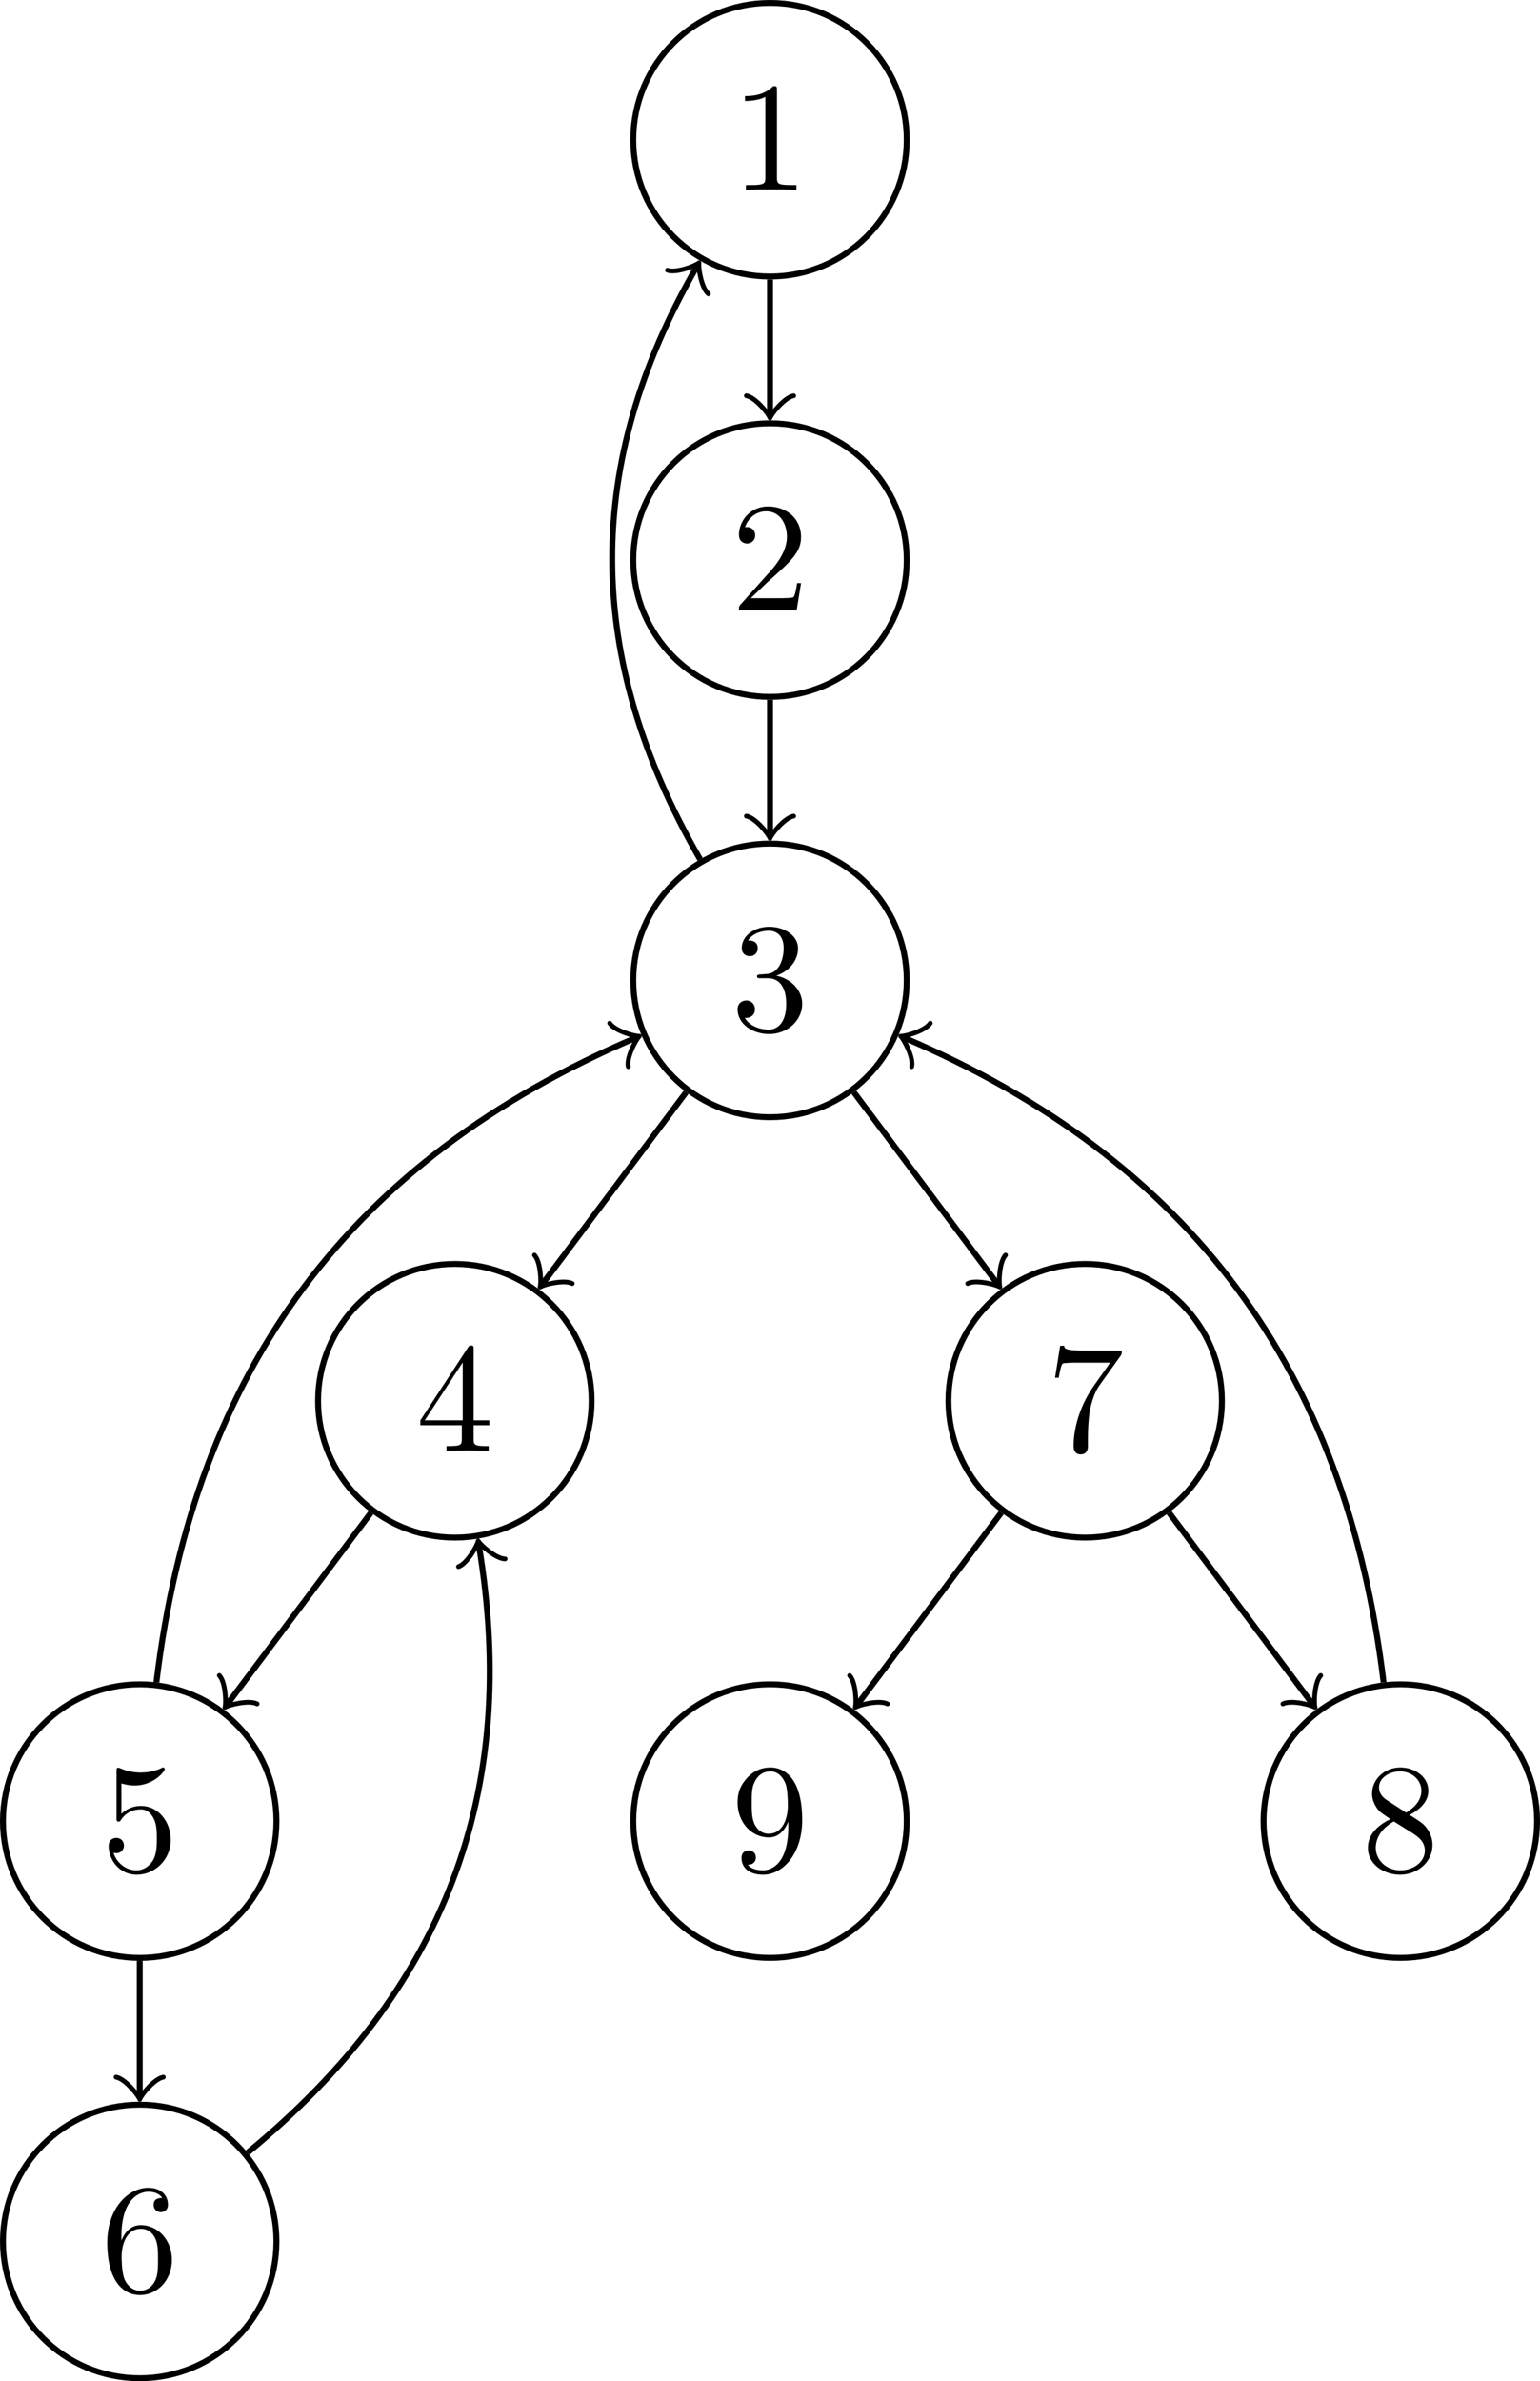 <?xml version="1.0" encoding="UTF-8" standalone="no"?>
<svg
   width="103.888pt"
   height="160.581pt"
   viewBox="0 0 103.888 160.581"
   version="1.2"
   id="svg149"
   xmlns:xlink="http://www.w3.org/1999/xlink"
   xmlns="http://www.w3.org/2000/svg"
   xmlns:svg="http://www.w3.org/2000/svg">
  <defs
     id="defs40">
    <g
       id="g32">
      <symbol
         overflow="visible"
         id="glyph0-0">
        <path
           style="stroke:none;"
           d=""
           id="path2" />
      </symbol>
      <symbol
         overflow="visible"
         id="glyph0-1">
        <path
           style="stroke:none;"
           d="M 3.094 -6.719 C 3.094 -6.969 3.094 -7 2.844 -7 C 2.188 -6.328 1.266 -6.328 0.938 -6.328 L 0.938 -6 C 1.141 -6 1.766 -6 2.312 -6.266 L 2.312 -0.828 C 2.312 -0.453 2.281 -0.328 1.328 -0.328 L 1 -0.328 L 1 0 C 1.359 -0.031 2.281 -0.031 2.703 -0.031 C 3.125 -0.031 4.031 -0.031 4.406 0 L 4.406 -0.328 L 4.062 -0.328 C 3.125 -0.328 3.094 -0.438 3.094 -0.828 Z M 3.094 -6.719 "
           id="path5" />
      </symbol>
      <symbol
         overflow="visible"
         id="glyph0-2">
        <path
           style="stroke:none;"
           d="M 1.328 -0.812 L 2.453 -1.891 C 4.078 -3.344 4.719 -3.906 4.719 -4.953 C 4.719 -6.156 3.766 -7 2.484 -7 C 1.297 -7 0.531 -6.031 0.531 -5.094 C 0.531 -4.5 1.047 -4.5 1.078 -4.5 C 1.266 -4.5 1.625 -4.625 1.625 -5.062 C 1.625 -5.328 1.438 -5.609 1.078 -5.609 C 0.984 -5.609 0.969 -5.609 0.938 -5.594 C 1.172 -6.281 1.75 -6.672 2.359 -6.672 C 3.312 -6.672 3.766 -5.812 3.766 -4.953 C 3.766 -4.109 3.234 -3.281 2.656 -2.641 L 0.641 -0.391 C 0.531 -0.266 0.531 -0.25 0.531 0 L 4.422 0 L 4.719 -1.828 L 4.453 -1.828 C 4.406 -1.516 4.328 -1.047 4.219 -0.891 C 4.141 -0.812 3.453 -0.812 3.219 -0.812 Z M 1.328 -0.812 "
           id="path8" />
      </symbol>
      <symbol
         overflow="visible"
         id="glyph0-3">
        <path
           style="stroke:none;"
           d="M 3.047 -3.703 C 3.906 -3.984 4.516 -4.719 4.516 -5.547 C 4.516 -6.406 3.594 -7 2.578 -7 C 1.516 -7 0.719 -6.359 0.719 -5.562 C 0.719 -5.219 0.953 -5.016 1.266 -5.016 C 1.578 -5.016 1.797 -5.25 1.797 -5.547 C 1.797 -6.078 1.297 -6.078 1.141 -6.078 C 1.469 -6.594 2.156 -6.734 2.547 -6.734 C 2.969 -6.734 3.547 -6.5 3.547 -5.547 C 3.547 -5.422 3.531 -4.812 3.25 -4.359 C 2.938 -3.859 2.578 -3.828 2.328 -3.812 C 2.234 -3.797 1.984 -3.781 1.906 -3.781 C 1.828 -3.766 1.75 -3.766 1.75 -3.656 C 1.75 -3.531 1.828 -3.531 2 -3.531 L 2.469 -3.531 C 3.328 -3.531 3.719 -2.828 3.719 -1.797 C 3.719 -0.375 3 -0.062 2.531 -0.062 C 2.078 -0.062 1.297 -0.234 0.922 -0.859 C 1.297 -0.812 1.609 -1.047 1.609 -1.438 C 1.609 -1.812 1.328 -2.031 1.031 -2.031 C 0.781 -2.031 0.438 -1.875 0.438 -1.422 C 0.438 -0.469 1.422 0.234 2.562 0.234 C 3.844 0.234 4.797 -0.719 4.797 -1.797 C 4.797 -2.656 4.141 -3.469 3.047 -3.703 Z M 3.047 -3.703 "
           id="path11" />
      </symbol>
      <symbol
         overflow="visible"
         id="glyph0-4">
        <path
           style="stroke:none;"
           d="M 3.094 -1.734 L 3.094 -0.812 C 3.094 -0.438 3.062 -0.328 2.281 -0.328 L 2.062 -0.328 L 2.062 0 C 2.5 -0.031 3.047 -0.031 3.484 -0.031 C 3.922 -0.031 4.484 -0.031 4.906 0 L 4.906 -0.328 L 4.688 -0.328 C 3.922 -0.328 3.891 -0.438 3.891 -0.812 L 3.891 -1.734 L 4.953 -1.734 L 4.953 -2.062 L 3.891 -2.062 L 3.891 -6.828 C 3.891 -7.047 3.891 -7.109 3.734 -7.109 C 3.641 -7.109 3.594 -7.109 3.516 -6.984 L 0.297 -2.062 L 0.297 -1.734 Z M 3.156 -2.062 L 0.594 -2.062 L 3.156 -5.969 Z M 3.156 -2.062 "
           id="path14" />
      </symbol>
      <symbol
         overflow="visible"
         id="glyph0-5">
        <path
           style="stroke:none;"
           d="M 4.719 -2.109 C 4.719 -3.359 3.859 -4.406 2.719 -4.406 C 2.219 -4.406 1.766 -4.234 1.391 -3.875 L 1.391 -5.922 C 1.594 -5.859 1.938 -5.781 2.281 -5.781 C 3.562 -5.781 4.312 -6.734 4.312 -6.875 C 4.312 -6.938 4.281 -7 4.203 -7 C 4.188 -7 4.172 -7 4.109 -6.969 C 3.906 -6.859 3.391 -6.656 2.688 -6.656 C 2.266 -6.656 1.781 -6.734 1.297 -6.953 C 1.203 -6.984 1.188 -6.984 1.172 -6.984 C 1.062 -6.984 1.062 -6.906 1.062 -6.734 L 1.062 -3.625 C 1.062 -3.438 1.062 -3.344 1.203 -3.344 C 1.281 -3.344 1.297 -3.375 1.344 -3.438 C 1.453 -3.609 1.844 -4.172 2.703 -4.172 C 3.25 -4.172 3.5 -3.703 3.594 -3.5 C 3.766 -3.125 3.781 -2.703 3.781 -2.188 C 3.781 -1.812 3.781 -1.188 3.531 -0.75 C 3.281 -0.344 2.891 -0.062 2.406 -0.062 C 1.641 -0.062 1.047 -0.625 0.859 -1.234 C 0.891 -1.234 0.922 -1.219 1.047 -1.219 C 1.391 -1.219 1.562 -1.484 1.562 -1.734 C 1.562 -1.984 1.391 -2.25 1.047 -2.25 C 0.891 -2.25 0.531 -2.172 0.531 -1.688 C 0.531 -0.781 1.25 0.234 2.422 0.234 C 3.641 0.234 4.719 -0.781 4.719 -2.109 Z M 4.719 -2.109 "
           id="path17" />
      </symbol>
      <symbol
         overflow="visible"
         id="glyph0-6">
        <path
           style="stroke:none;"
           d="M 1.391 -3.438 L 1.391 -3.703 C 1.391 -6.359 2.688 -6.734 3.219 -6.734 C 3.469 -6.734 3.922 -6.672 4.141 -6.312 C 3.984 -6.312 3.562 -6.312 3.562 -5.844 C 3.562 -5.516 3.828 -5.359 4.047 -5.359 C 4.219 -5.359 4.531 -5.453 4.531 -5.859 C 4.531 -6.484 4.078 -7 3.203 -7 C 1.859 -7 0.438 -5.641 0.438 -3.312 C 0.438 -0.516 1.656 0.234 2.641 0.234 C 3.797 0.234 4.797 -0.75 4.797 -2.141 C 4.797 -3.469 3.859 -4.484 2.703 -4.484 C 1.984 -4.484 1.594 -3.953 1.391 -3.438 Z M 2.641 -0.062 C 1.969 -0.062 1.656 -0.688 1.594 -0.844 C 1.406 -1.344 1.406 -2.188 1.406 -2.375 C 1.406 -3.188 1.75 -4.234 2.688 -4.234 C 2.859 -4.234 3.344 -4.234 3.672 -3.594 C 3.859 -3.203 3.859 -2.672 3.859 -2.156 C 3.859 -1.656 3.859 -1.125 3.672 -0.75 C 3.359 -0.109 2.875 -0.062 2.641 -0.062 Z M 2.641 -0.062 "
           id="path20" />
      </symbol>
      <symbol
         overflow="visible"
         id="glyph0-7">
        <path
           style="stroke:none;"
           d="M 5 -6.391 C 5.094 -6.516 5.094 -6.547 5.094 -6.766 L 2.547 -6.766 C 1.266 -6.766 1.234 -6.906 1.203 -7.094 L 0.938 -7.094 L 0.594 -4.938 L 0.844 -4.938 C 0.875 -5.109 0.969 -5.766 1.109 -5.891 C 1.188 -5.953 2 -5.953 2.141 -5.953 L 4.312 -5.953 C 4.203 -5.781 3.375 -4.641 3.141 -4.297 C 2.188 -2.875 1.844 -1.422 1.844 -0.344 C 1.844 -0.234 1.844 0.234 2.328 0.234 C 2.812 0.234 2.812 -0.234 2.812 -0.344 L 2.812 -0.875 C 2.812 -1.453 2.844 -2.031 2.922 -2.609 C 2.969 -2.844 3.125 -3.75 3.578 -4.406 Z M 5 -6.391 "
           id="path23" />
      </symbol>
      <symbol
         overflow="visible"
         id="glyph0-8">
        <path
           style="stroke:none;"
           d="M 3.859 -3.344 L 3.859 -3 C 3.859 -0.547 2.766 -0.062 2.156 -0.062 C 1.969 -0.062 1.406 -0.078 1.125 -0.438 C 1.578 -0.438 1.672 -0.75 1.672 -0.922 C 1.672 -1.25 1.422 -1.406 1.188 -1.406 C 1.016 -1.406 0.703 -1.312 0.703 -0.906 C 0.703 -0.203 1.266 0.234 2.156 0.234 C 3.516 0.234 4.797 -1.203 4.797 -3.453 C 4.797 -6.281 3.594 -7 2.656 -7 C 2.078 -7 1.562 -6.797 1.109 -6.328 C 0.688 -5.859 0.438 -5.422 0.438 -4.625 C 0.438 -3.312 1.359 -2.281 2.547 -2.281 C 3.188 -2.281 3.609 -2.734 3.859 -3.344 Z M 2.547 -2.531 C 2.391 -2.531 1.906 -2.531 1.578 -3.188 C 1.391 -3.578 1.391 -4.109 1.391 -4.625 C 1.391 -5.188 1.391 -5.688 1.609 -6.062 C 1.891 -6.594 2.281 -6.734 2.656 -6.734 C 3.141 -6.734 3.484 -6.375 3.672 -5.906 C 3.797 -5.562 3.828 -4.906 3.828 -4.422 C 3.828 -3.547 3.469 -2.531 2.547 -2.531 Z M 2.547 -2.531 "
           id="path26" />
      </symbol>
      <symbol
         overflow="visible"
         id="glyph0-9">
        <path
           style="stroke:none;"
           d="M 1.719 -4.797 C 1.234 -5.109 1.188 -5.469 1.188 -5.656 C 1.188 -6.297 1.875 -6.734 2.609 -6.734 C 3.375 -6.734 4.047 -6.188 4.047 -5.422 C 4.047 -4.828 3.641 -4.328 3.016 -3.953 Z M 3.25 -3.797 C 4 -4.188 4.516 -4.734 4.516 -5.422 C 4.516 -6.391 3.578 -7 2.625 -7 C 1.578 -7 0.719 -6.219 0.719 -5.234 C 0.719 -5.047 0.75 -4.578 1.188 -4.078 C 1.297 -3.953 1.688 -3.703 1.953 -3.516 C 1.344 -3.219 0.438 -2.625 0.438 -1.578 C 0.438 -0.469 1.516 0.234 2.609 0.234 C 3.797 0.234 4.797 -0.641 4.797 -1.766 C 4.797 -2.141 4.688 -2.609 4.281 -3.062 C 4.078 -3.281 3.922 -3.375 3.25 -3.797 Z M 2.188 -3.359 L 3.484 -2.547 C 3.781 -2.344 4.281 -2.031 4.281 -1.391 C 4.281 -0.609 3.484 -0.062 2.625 -0.062 C 1.719 -0.062 0.969 -0.719 0.969 -1.578 C 0.969 -2.188 1.297 -2.859 2.188 -3.359 Z M 2.188 -3.359 "
           id="path29" />
      </symbol>
    </g>
    <clipPath
       id="clip1">
      <path
         d="M 0 136 L 25 136 L 25 160.582 L 0 160.582 Z M 0 136 "
         id="path34" />
    </clipPath>
    <clipPath
       id="clip2">
      <path
         d="M 79 107 L 103.887 107 L 103.887 138 L 79 138 Z M 79 107 "
         id="path37" />
    </clipPath>
  </defs>
  <g
     id="surface1">
    <path
       style="fill:none;stroke-width:0.399;stroke-linecap:butt;stroke-linejoin:miter;stroke:rgb(0%,0%,0%);stroke-opacity:1;stroke-miterlimit:10;"
       d="M 9.224 -0.002 C 9.224 5.096 5.095 9.225 0.001 9.225 C -5.096 9.225 -9.225 5.096 -9.225 -0.002 C -9.225 -5.096 -5.096 -9.224 0.001 -9.224 C 5.095 -9.224 9.224 -5.096 9.224 -0.002 Z M 9.224 -0.002 "
       transform="matrix(1,0,0,-1,51.944,9.424)"
       id="path42" />
    <g
       style="fill:rgb(0%,0%,0%);fill-opacity:1;"
       id="g46">
      <use
         xlink:href="#glyph0-1"
         x="49.319"
         y="12.808"
         id="use44" />
    </g>
    <path
       style="fill:none;stroke-width:0.399;stroke-linecap:butt;stroke-linejoin:miter;stroke:rgb(0%,0%,0%);stroke-opacity:1;stroke-miterlimit:10;"
       d="M 9.224 -28.346 C 9.224 -23.252 5.095 -19.123 0.001 -19.123 C -5.096 -19.123 -9.225 -23.252 -9.225 -28.346 C -9.225 -33.443 -5.096 -37.572 0.001 -37.572 C 5.095 -37.572 9.224 -33.443 9.224 -28.346 Z M 9.224 -28.346 "
       transform="matrix(1,0,0,-1,51.944,9.424)"
       id="path48" />
    <g
       style="fill:rgb(0%,0%,0%);fill-opacity:1;"
       id="g52">
      <use
         xlink:href="#glyph0-2"
         x="49.319"
         y="41.154"
         id="use50" />
    </g>
    <path
       style="fill:none;stroke-width:0.399;stroke-linecap:butt;stroke-linejoin:miter;stroke:rgb(0%,0%,0%);stroke-opacity:1;stroke-miterlimit:10;"
       d="M 0.001 -9.424 L 0.001 -18.463 "
       transform="matrix(1,0,0,-1,51.944,9.424)"
       id="path54" />
    <path
       style="fill:none;stroke-width:0.319;stroke-linecap:round;stroke-linejoin:round;stroke:rgb(0%,0%,0%);stroke-opacity:1;stroke-miterlimit:10;"
       d="M -1.197 1.595 C -1.095 0.997 -0.001 0.099 0.3 0.001 C -0.001 -0.1 -1.095 -0.995 -1.197 -1.592 "
       transform="matrix(0,1,1,0,51.944,27.888)"
       id="path56" />
    <path
       style="fill:none;stroke-width:0.399;stroke-linecap:butt;stroke-linejoin:miter;stroke:rgb(0%,0%,0%);stroke-opacity:1;stroke-miterlimit:10;"
       d="M 9.224 -56.693 C 9.224 -51.599 5.095 -47.467 0.001 -47.467 C -5.096 -47.467 -9.225 -51.599 -9.225 -56.693 C -9.225 -61.787 -5.096 -65.92 0.001 -65.92 C 5.095 -65.92 9.224 -61.787 9.224 -56.693 Z M 9.224 -56.693 "
       transform="matrix(1,0,0,-1,51.944,9.424)"
       id="path58" />
    <g
       style="fill:rgb(0%,0%,0%);fill-opacity:1;"
       id="g62">
      <use
         xlink:href="#glyph0-3"
         x="49.319"
         y="69.501"
         id="use60" />
    </g>
    <path
       style="fill:none;stroke-width:0.399;stroke-linecap:butt;stroke-linejoin:miter;stroke:rgb(0%,0%,0%);stroke-opacity:1;stroke-miterlimit:10;"
       d="M 0.001 -37.771 L 0.001 -46.81 "
       transform="matrix(1,0,0,-1,51.944,9.424)"
       id="path64" />
    <path
       style="fill:none;stroke-width:0.319;stroke-linecap:round;stroke-linejoin:round;stroke:rgb(0%,0%,0%);stroke-opacity:1;stroke-miterlimit:10;"
       d="M -1.196 1.595 C -1.094 0.997 -0 0.099 0.3 0.001 C -0 -0.1 -1.094 -0.995 -1.196 -1.592 "
       transform="matrix(0,1,1,0,51.944,56.235)"
       id="path66" />
    <path
       style="fill:none;stroke-width:0.399;stroke-linecap:butt;stroke-linejoin:miter;stroke:rgb(0%,0%,0%);stroke-opacity:1;stroke-miterlimit:10;"
       d="M -12.034 -85.041 C -12.034 -79.947 -16.167 -75.814 -21.26 -75.814 C -26.354 -75.814 -30.487 -79.947 -30.487 -85.041 C -30.487 -90.135 -26.354 -94.267 -21.26 -94.267 C -16.167 -94.267 -12.034 -90.135 -12.034 -85.041 Z M -12.034 -85.041 "
       transform="matrix(1,0,0,-1,51.944,9.424)"
       id="path68" />
    <g
       style="fill:rgb(0%,0%,0%);fill-opacity:1;"
       id="g72">
      <use
         xlink:href="#glyph0-4"
         x="28.059"
         y="97.847"
         id="use70" />
    </g>
    <path
       style="fill:none;stroke-width:0.399;stroke-linecap:butt;stroke-linejoin:miter;stroke:rgb(0%,0%,0%);stroke-opacity:1;stroke-miterlimit:10;"
       d="M -5.655 -64.232 L -15.331 -77.135 "
       transform="matrix(1,0,0,-1,51.944,9.424)"
       id="path74" />
    <path
       style="fill:none;stroke-width:0.319;stroke-linecap:round;stroke-linejoin:round;stroke:rgb(0%,0%,0%);stroke-opacity:1;stroke-miterlimit:10;"
       d="M -1.195 1.594 C -1.094 0.996 0 0.098 0.299 -0.001 C 0 -0.097 -1.097 -0.998 -1.196 -1.595 "
       transform="matrix(-0.6,0.8,0.8,0.6,36.613,86.558)"
       id="path76" />
    <path
       style="fill:none;stroke-width:0.399;stroke-linecap:butt;stroke-linejoin:miter;stroke:rgb(0%,0%,0%);stroke-opacity:1;stroke-miterlimit:10;"
       d="M -33.296 -113.388 C -33.296 -108.291 -37.424 -104.162 -42.518 -104.162 C -47.616 -104.162 -51.745 -108.291 -51.745 -113.388 C -51.745 -118.482 -47.616 -122.611 -42.518 -122.611 C -37.424 -122.611 -33.296 -118.482 -33.296 -113.388 Z M -33.296 -113.388 "
       transform="matrix(1,0,0,-1,51.944,9.424)"
       id="path78" />
    <g
       style="fill:rgb(0%,0%,0%);fill-opacity:1;"
       id="g82">
      <use
         xlink:href="#glyph0-5"
         x="6.799"
         y="126.193"
         id="use80" />
    </g>
    <path
       style="fill:none;stroke-width:0.399;stroke-linecap:butt;stroke-linejoin:miter;stroke:rgb(0%,0%,0%);stroke-opacity:1;stroke-miterlimit:10;"
       d="M -26.913 -92.58 L -36.592 -105.482 "
       transform="matrix(1,0,0,-1,51.944,9.424)"
       id="path84" />
    <path
       style="fill:none;stroke-width:0.319;stroke-linecap:round;stroke-linejoin:round;stroke:rgb(0%,0%,0%);stroke-opacity:1;stroke-miterlimit:10;"
       d="M -1.193 1.593 C -1.097 0.996 -0 0.1 0.298 0.002 C -0.001 -0.101 -1.097 -0.996 -1.197 -1.593 "
       transform="matrix(-0.6,0.8,0.8,0.6,15.353,114.905)"
       id="path86" />
    <g
       clip-path="url(#clip1)"
       clip-rule="nonzero"
       id="g90">
      <path
         style="fill:none;stroke-width:0.399;stroke-linecap:butt;stroke-linejoin:miter;stroke:rgb(0%,0%,0%);stroke-opacity:1;stroke-miterlimit:10;"
         d="M -33.296 -141.732 C -33.296 -136.638 -37.424 -132.51 -42.518 -132.51 C -47.616 -132.51 -51.745 -136.638 -51.745 -141.732 C -51.745 -146.83 -47.616 -150.959 -42.518 -150.959 C -37.424 -150.959 -33.296 -146.83 -33.296 -141.732 Z M -33.296 -141.732 "
         transform="matrix(1,0,0,-1,51.944,9.424)"
         id="path88" />
    </g>
    <g
       style="fill:rgb(0%,0%,0%);fill-opacity:1;"
       id="g94">
      <use
         xlink:href="#glyph0-6"
         x="6.799"
         y="154.54"
         id="use92" />
    </g>
    <path
       style="fill:none;stroke-width:0.399;stroke-linecap:butt;stroke-linejoin:miter;stroke:rgb(0%,0%,0%);stroke-opacity:1;stroke-miterlimit:10;"
       d="M -42.518 -122.81 L -42.518 -131.849 "
       transform="matrix(1,0,0,-1,51.944,9.424)"
       id="path96" />
    <path
       style="fill:none;stroke-width:0.319;stroke-linecap:round;stroke-linejoin:round;stroke:rgb(0%,0%,0%);stroke-opacity:1;stroke-miterlimit:10;"
       d="M -1.197 1.596 C -1.096 0.998 -0.002 0.1 0.299 0.002 C -0.002 -0.1 -1.096 -0.998 -1.197 -1.596 "
       transform="matrix(0,1,1,0,9.424,141.275)"
       id="path98" />
    <path
       style="fill:none;stroke-width:0.399;stroke-linecap:butt;stroke-linejoin:miter;stroke:rgb(0%,0%,0%);stroke-opacity:1;stroke-miterlimit:10;"
       d="M 30.486 -85.041 C 30.486 -79.947 26.357 -75.814 21.259 -75.814 C 16.165 -75.814 12.036 -79.947 12.036 -85.041 C 12.036 -90.135 16.165 -94.267 21.259 -94.267 C 26.357 -94.267 30.486 -90.135 30.486 -85.041 Z M 30.486 -85.041 "
       transform="matrix(1,0,0,-1,51.944,9.424)"
       id="path100" />
    <g
       style="fill:rgb(0%,0%,0%);fill-opacity:1;"
       id="g104">
      <use
         xlink:href="#glyph0-7"
         x="70.579"
         y="97.847"
         id="use102" />
    </g>
    <path
       style="fill:none;stroke-width:0.399;stroke-linecap:butt;stroke-linejoin:miter;stroke:rgb(0%,0%,0%);stroke-opacity:1;stroke-miterlimit:10;"
       d="M 5.654 -64.232 L 15.329 -77.135 "
       transform="matrix(1,0,0,-1,51.944,9.424)"
       id="path106" />
    <path
       style="fill:none;stroke-width:0.319;stroke-linecap:round;stroke-linejoin:round;stroke:rgb(0%,0%,0%);stroke-opacity:1;stroke-miterlimit:10;"
       d="M -1.197 1.594 C -1.094 0.995 0.002 0.1 0.298 -0 C -0.001 -0.099 -1.094 -0.997 -1.196 -1.595 "
       transform="matrix(0.6,0.8,0.8,-0.6,67.275,86.558)"
       id="path108" />
    <path
       style="fill:none;stroke-width:0.399;stroke-linecap:butt;stroke-linejoin:miter;stroke:rgb(0%,0%,0%);stroke-opacity:1;stroke-miterlimit:10;"
       d="M 9.224 -113.388 C 9.224 -108.291 5.095 -104.162 0.001 -104.162 C -5.096 -104.162 -9.225 -108.291 -9.225 -113.388 C -9.225 -118.482 -5.096 -122.611 0.001 -122.611 C 5.095 -122.611 9.224 -118.482 9.224 -113.388 Z M 9.224 -113.388 "
       transform="matrix(1,0,0,-1,51.944,9.424)"
       id="path110" />
    <g
       style="fill:rgb(0%,0%,0%);fill-opacity:1;"
       id="g114">
      <use
         xlink:href="#glyph0-8"
         x="49.319"
         y="126.193"
         id="use112" />
    </g>
    <path
       style="fill:none;stroke-width:0.399;stroke-linecap:butt;stroke-linejoin:miter;stroke:rgb(0%,0%,0%);stroke-opacity:1;stroke-miterlimit:10;"
       d="M 15.607 -92.58 L 5.931 -105.482 "
       transform="matrix(1,0,0,-1,51.944,9.424)"
       id="path116" />
    <path
       style="fill:none;stroke-width:0.319;stroke-linecap:round;stroke-linejoin:round;stroke:rgb(0%,0%,0%);stroke-opacity:1;stroke-miterlimit:10;"
       d="M -1.195 1.596 C -1.097 0.996 -0 0.1 0.298 0.001 C -0.001 -0.101 -1.097 -0.996 -1.196 -1.593 "
       transform="matrix(-0.6,0.8,0.8,0.6,57.873,114.905)"
       id="path118" />
    <g
       clip-path="url(#clip2)"
       clip-rule="nonzero"
       id="g122">
      <path
         style="fill:none;stroke-width:0.399;stroke-linecap:butt;stroke-linejoin:miter;stroke:rgb(0%,0%,0%);stroke-opacity:1;stroke-miterlimit:10;"
         d="M 51.747 -113.388 C 51.747 -108.291 47.615 -104.162 42.521 -104.162 C 37.427 -104.162 33.294 -108.291 33.294 -113.388 C 33.294 -118.482 37.427 -122.611 42.521 -122.611 C 47.615 -122.611 51.747 -118.482 51.747 -113.388 Z M 51.747 -113.388 "
         transform="matrix(1,0,0,-1,51.944,9.424)"
         id="path120" />
    </g>
    <g
       style="fill:rgb(0%,0%,0%);fill-opacity:1;"
       id="g126">
      <use
         xlink:href="#glyph0-9"
         x="91.839"
         y="126.193"
         id="use124" />
    </g>
    <path
       style="fill:none;stroke-width:0.399;stroke-linecap:butt;stroke-linejoin:miter;stroke:rgb(0%,0%,0%);stroke-opacity:1;stroke-miterlimit:10;"
       d="M 26.915 -92.58 L 36.591 -105.482 "
       transform="matrix(1,0,0,-1,51.944,9.424)"
       id="path128" />
    <path
       style="fill:none;stroke-width:0.319;stroke-linecap:round;stroke-linejoin:round;stroke:rgb(0%,0%,0%);stroke-opacity:1;stroke-miterlimit:10;"
       d="M -1.195 1.595 C -1.096 0.998 -0.002 0.1 0.3 0.001 C -0.001 -0.101 -1.096 -0.994 -1.194 -1.594 "
       transform="matrix(0.6,0.8,0.8,-0.6,88.535,114.905)"
       id="path130" />
    <path
       style="fill:none;stroke-width:0.399;stroke-linecap:butt;stroke-linejoin:miter;stroke:rgb(0%,0%,0%);stroke-opacity:1;stroke-miterlimit:10;"
       d="M -4.714 -48.533 C -12.585 -34.896 -12.585 -21.795 -4.94 -8.56 "
       transform="matrix(1,0,0,-1,51.944,9.424)"
       id="path132" />
    <path
       style="fill:none;stroke-width:0.319;stroke-linecap:round;stroke-linejoin:round;stroke:rgb(0%,0%,0%);stroke-opacity:1;stroke-miterlimit:10;"
       d="M -1.198 1.594 C -1.095 0.995 0 0.098 0.3 0 C 0.001 -0.1 -1.096 -0.995 -1.197 -1.595 "
       transform="matrix(0.5,-0.866,-0.866,-0.5,47.003,17.983)"
       id="path134" />
    <path
       style="fill:none;stroke-width:0.399;stroke-linecap:butt;stroke-linejoin:miter;stroke:rgb(0%,0%,0%);stroke-opacity:1;stroke-miterlimit:10;"
       d="M -41.393 -104.029 C -38.842 -82.853 -28.284 -68.775 -9.089 -60.576 "
       transform="matrix(1,0,0,-1,51.944,9.424)"
       id="path136" />
    <path
       style="fill:none;stroke-width:0.319;stroke-linecap:round;stroke-linejoin:round;stroke:rgb(0%,0%,0%);stroke-opacity:1;stroke-miterlimit:10;"
       d="M -1.197 1.594 C -1.097 0.995 0 0.101 0.3 -0.001 C -0 -0.098 -1.098 -0.997 -1.195 -1.593 "
       transform="matrix(0.92,-0.393,-0.393,-0.92,42.856,69.999)"
       id="path138" />
    <path
       style="fill:none;stroke-width:0.399;stroke-linecap:butt;stroke-linejoin:miter;stroke:rgb(0%,0%,0%);stroke-opacity:1;stroke-miterlimit:10;"
       d="M -35.241 -135.748 C -21.889 -124.76 -16.878 -111.392 -19.639 -94.787 "
       transform="matrix(1,0,0,-1,51.944,9.424)"
       id="path140" />
    <path
       style="fill:none;stroke-width:0.319;stroke-linecap:round;stroke-linejoin:round;stroke:rgb(0%,0%,0%);stroke-opacity:1;stroke-miterlimit:10;"
       d="M -1.194 1.593 C -1.096 0.995 -0.001 0.1 0.299 -0.002 C 0.001 -0.099 -1.095 -0.997 -1.194 -1.595 "
       transform="matrix(-0.164,-0.986,-0.986,0.164,32.305,104.213)"
       id="path142" />
    <path
       style="fill:none;stroke-width:0.399;stroke-linecap:butt;stroke-linejoin:miter;stroke:rgb(0%,0%,0%);stroke-opacity:1;stroke-miterlimit:10;"
       d="M 41.392 -104.029 C 38.841 -82.853 28.283 -68.775 9.087 -60.576 "
       transform="matrix(1,0,0,-1,51.944,9.424)"
       id="path144" />
    <path
       style="fill:none;stroke-width:0.319;stroke-linecap:round;stroke-linejoin:round;stroke:rgb(0%,0%,0%);stroke-opacity:1;stroke-miterlimit:10;"
       d="M -1.194 1.593 C -1.097 0.998 0.001 0.099 0.298 0 C 0.001 -0.101 -1.095 -0.994 -1.196 -1.594 "
       transform="matrix(-0.92,-0.393,-0.393,0.92,61.032,69.999)"
       id="path146" />
  </g>
</svg>
